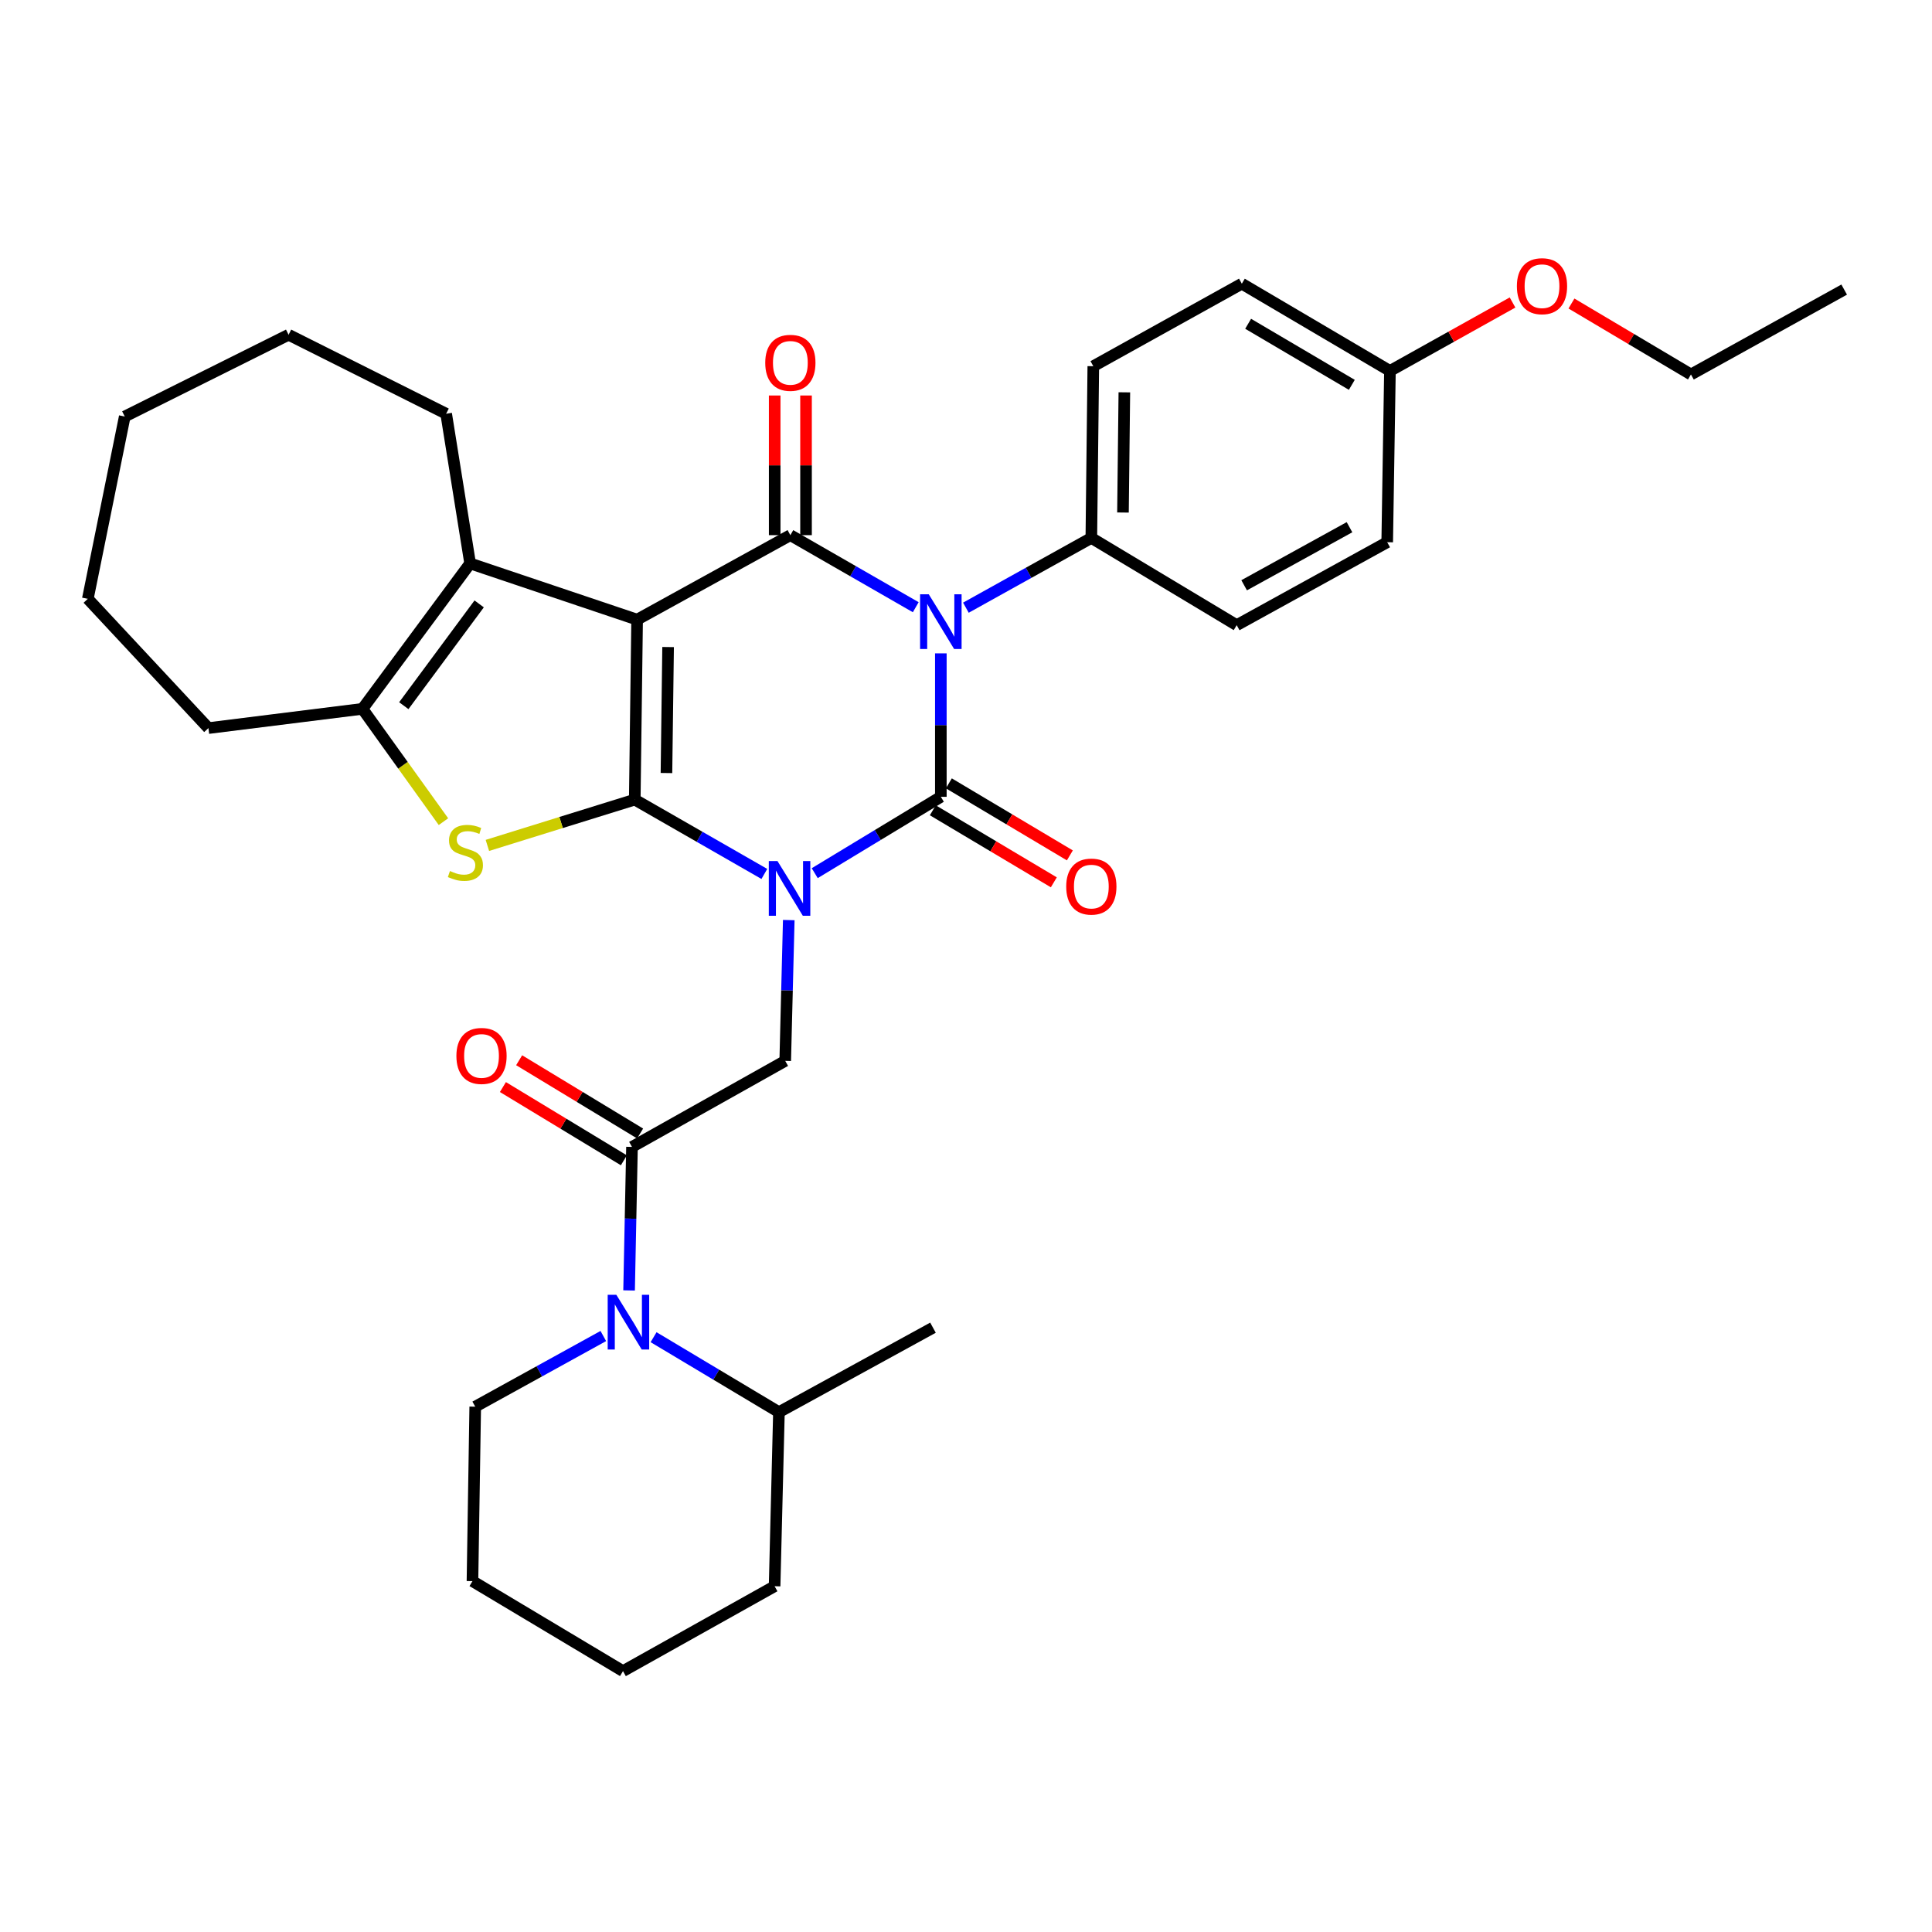 <?xml version='1.0' encoding='iso-8859-1'?>
<svg version='1.1' baseProfile='full'
              xmlns='http://www.w3.org/2000/svg'
                      xmlns:rdkit='http://www.rdkit.org/xml'
                      xmlns:xlink='http://www.w3.org/1999/xlink'
                  xml:space='preserve'
width='1000px' height='1000px' viewBox='0 0 1000 1000'>
<!-- END OF HEADER -->
<rect style='opacity:1.0;fill:#FFFFFF;stroke:none' width='1000' height='1000' x='0' y='0'> </rect>
<path class='bond-0' d='M 395.625,452.352 L 362.089,433.117' style='fill:none;fill-rule:evenodd;stroke:#0000FF;stroke-width:6px;stroke-linecap:butt;stroke-linejoin:miter;stroke-opacity:1' />
<path class='bond-0' d='M 362.089,433.117 L 328.552,413.881' style='fill:none;fill-rule:evenodd;stroke:#000000;stroke-width:6px;stroke-linecap:butt;stroke-linejoin:miter;stroke-opacity:1' />
<path class='bond-2' d='M 421.703,451.949 L 454.34,432.19' style='fill:none;fill-rule:evenodd;stroke:#0000FF;stroke-width:6px;stroke-linecap:butt;stroke-linejoin:miter;stroke-opacity:1' />
<path class='bond-2' d='M 454.34,432.19 L 486.977,412.43' style='fill:none;fill-rule:evenodd;stroke:#000000;stroke-width:6px;stroke-linecap:butt;stroke-linejoin:miter;stroke-opacity:1' />
<path class='bond-8' d='M 408.262,476.229 L 407.346,512.668' style='fill:none;fill-rule:evenodd;stroke:#0000FF;stroke-width:6px;stroke-linecap:butt;stroke-linejoin:miter;stroke-opacity:1' />
<path class='bond-8' d='M 407.346,512.668 L 406.43,549.108' style='fill:none;fill-rule:evenodd;stroke:#000000;stroke-width:6px;stroke-linecap:butt;stroke-linejoin:miter;stroke-opacity:1' />
<path class='bond-1' d='M 328.552,413.881 L 329.769,320.726' style='fill:none;fill-rule:evenodd;stroke:#000000;stroke-width:6px;stroke-linecap:butt;stroke-linejoin:miter;stroke-opacity:1' />
<path class='bond-1' d='M 344.956,400.12 L 345.807,334.911' style='fill:none;fill-rule:evenodd;stroke:#000000;stroke-width:6px;stroke-linecap:butt;stroke-linejoin:miter;stroke-opacity:1' />
<path class='bond-5' d='M 328.552,413.881 L 290.411,425.732' style='fill:none;fill-rule:evenodd;stroke:#000000;stroke-width:6px;stroke-linecap:butt;stroke-linejoin:miter;stroke-opacity:1' />
<path class='bond-5' d='M 290.411,425.732 L 252.269,437.583' style='fill:none;fill-rule:evenodd;stroke:#CCCC00;stroke-width:6px;stroke-linecap:butt;stroke-linejoin:miter;stroke-opacity:1' />
<path class='bond-6' d='M 329.769,320.726 L 243.337,291.633' style='fill:none;fill-rule:evenodd;stroke:#000000;stroke-width:6px;stroke-linecap:butt;stroke-linejoin:miter;stroke-opacity:1' />
<path class='bond-34' d='M 329.769,320.726 L 409.089,276.997' style='fill:none;fill-rule:evenodd;stroke:#000000;stroke-width:6px;stroke-linecap:butt;stroke-linejoin:miter;stroke-opacity:1' />
<path class='bond-3' d='M 486.977,412.43 L 486.977,375.305' style='fill:none;fill-rule:evenodd;stroke:#000000;stroke-width:6px;stroke-linecap:butt;stroke-linejoin:miter;stroke-opacity:1' />
<path class='bond-3' d='M 486.977,375.305 L 486.977,338.181' style='fill:none;fill-rule:evenodd;stroke:#0000FF;stroke-width:6px;stroke-linecap:butt;stroke-linejoin:miter;stroke-opacity:1' />
<path class='bond-12' d='M 482.827,419.4 L 514.142,438.045' style='fill:none;fill-rule:evenodd;stroke:#000000;stroke-width:6px;stroke-linecap:butt;stroke-linejoin:miter;stroke-opacity:1' />
<path class='bond-12' d='M 514.142,438.045 L 545.457,456.69' style='fill:none;fill-rule:evenodd;stroke:#FF0000;stroke-width:6px;stroke-linecap:butt;stroke-linejoin:miter;stroke-opacity:1' />
<path class='bond-12' d='M 491.126,405.461 L 522.441,424.105' style='fill:none;fill-rule:evenodd;stroke:#000000;stroke-width:6px;stroke-linecap:butt;stroke-linejoin:miter;stroke-opacity:1' />
<path class='bond-12' d='M 522.441,424.105 L 553.756,442.75' style='fill:none;fill-rule:evenodd;stroke:#FF0000;stroke-width:6px;stroke-linecap:butt;stroke-linejoin:miter;stroke-opacity:1' />
<path class='bond-4' d='M 473.991,314.292 L 441.54,295.644' style='fill:none;fill-rule:evenodd;stroke:#0000FF;stroke-width:6px;stroke-linecap:butt;stroke-linejoin:miter;stroke-opacity:1' />
<path class='bond-4' d='M 441.54,295.644 L 409.089,276.997' style='fill:none;fill-rule:evenodd;stroke:#000000;stroke-width:6px;stroke-linecap:butt;stroke-linejoin:miter;stroke-opacity:1' />
<path class='bond-11' d='M 499.945,314.541 L 532.409,296.485' style='fill:none;fill-rule:evenodd;stroke:#0000FF;stroke-width:6px;stroke-linecap:butt;stroke-linejoin:miter;stroke-opacity:1' />
<path class='bond-11' d='M 532.409,296.485 L 564.873,278.43' style='fill:none;fill-rule:evenodd;stroke:#000000;stroke-width:6px;stroke-linecap:butt;stroke-linejoin:miter;stroke-opacity:1' />
<path class='bond-13' d='M 417.201,276.997 L 417.201,240.853' style='fill:none;fill-rule:evenodd;stroke:#000000;stroke-width:6px;stroke-linecap:butt;stroke-linejoin:miter;stroke-opacity:1' />
<path class='bond-13' d='M 417.201,240.853 L 417.201,204.709' style='fill:none;fill-rule:evenodd;stroke:#FF0000;stroke-width:6px;stroke-linecap:butt;stroke-linejoin:miter;stroke-opacity:1' />
<path class='bond-13' d='M 400.978,276.997 L 400.978,240.853' style='fill:none;fill-rule:evenodd;stroke:#000000;stroke-width:6px;stroke-linecap:butt;stroke-linejoin:miter;stroke-opacity:1' />
<path class='bond-13' d='M 400.978,240.853 L 400.978,204.709' style='fill:none;fill-rule:evenodd;stroke:#FF0000;stroke-width:6px;stroke-linecap:butt;stroke-linejoin:miter;stroke-opacity:1' />
<path class='bond-7' d='M 229.53,425.288 L 208.571,396.093' style='fill:none;fill-rule:evenodd;stroke:#CCCC00;stroke-width:6px;stroke-linecap:butt;stroke-linejoin:miter;stroke-opacity:1' />
<path class='bond-7' d='M 208.571,396.093 L 187.612,366.898' style='fill:none;fill-rule:evenodd;stroke:#000000;stroke-width:6px;stroke-linecap:butt;stroke-linejoin:miter;stroke-opacity:1' />
<path class='bond-19' d='M 243.337,291.633 L 230.935,214.151' style='fill:none;fill-rule:evenodd;stroke:#000000;stroke-width:6px;stroke-linecap:butt;stroke-linejoin:miter;stroke-opacity:1' />
<path class='bond-35' d='M 243.337,291.633 L 187.612,366.898' style='fill:none;fill-rule:evenodd;stroke:#000000;stroke-width:6px;stroke-linecap:butt;stroke-linejoin:miter;stroke-opacity:1' />
<path class='bond-35' d='M 248.016,312.576 L 209.008,365.262' style='fill:none;fill-rule:evenodd;stroke:#000000;stroke-width:6px;stroke-linecap:butt;stroke-linejoin:miter;stroke-opacity:1' />
<path class='bond-23' d='M 187.612,366.898 L 107.876,376.866' style='fill:none;fill-rule:evenodd;stroke:#000000;stroke-width:6px;stroke-linecap:butt;stroke-linejoin:miter;stroke-opacity:1' />
<path class='bond-9' d='M 406.43,549.108 L 327.119,593.639' style='fill:none;fill-rule:evenodd;stroke:#000000;stroke-width:6px;stroke-linecap:butt;stroke-linejoin:miter;stroke-opacity:1' />
<path class='bond-10' d='M 327.119,593.639 L 326.366,630.781' style='fill:none;fill-rule:evenodd;stroke:#000000;stroke-width:6px;stroke-linecap:butt;stroke-linejoin:miter;stroke-opacity:1' />
<path class='bond-10' d='M 326.366,630.781 L 325.613,667.923' style='fill:none;fill-rule:evenodd;stroke:#0000FF;stroke-width:6px;stroke-linecap:butt;stroke-linejoin:miter;stroke-opacity:1' />
<path class='bond-14' d='M 331.321,586.701 L 300.015,567.741' style='fill:none;fill-rule:evenodd;stroke:#000000;stroke-width:6px;stroke-linecap:butt;stroke-linejoin:miter;stroke-opacity:1' />
<path class='bond-14' d='M 300.015,567.741 L 268.71,548.781' style='fill:none;fill-rule:evenodd;stroke:#FF0000;stroke-width:6px;stroke-linecap:butt;stroke-linejoin:miter;stroke-opacity:1' />
<path class='bond-14' d='M 322.917,600.577 L 291.611,581.617' style='fill:none;fill-rule:evenodd;stroke:#000000;stroke-width:6px;stroke-linecap:butt;stroke-linejoin:miter;stroke-opacity:1' />
<path class='bond-14' d='M 291.611,581.617 L 260.306,562.657' style='fill:none;fill-rule:evenodd;stroke:#FF0000;stroke-width:6px;stroke-linecap:butt;stroke-linejoin:miter;stroke-opacity:1' />
<path class='bond-15' d='M 338.289,692.13 L 370.733,711.53' style='fill:none;fill-rule:evenodd;stroke:#0000FF;stroke-width:6px;stroke-linecap:butt;stroke-linejoin:miter;stroke-opacity:1' />
<path class='bond-15' d='M 370.733,711.53 L 403.177,730.929' style='fill:none;fill-rule:evenodd;stroke:#000000;stroke-width:6px;stroke-linecap:butt;stroke-linejoin:miter;stroke-opacity:1' />
<path class='bond-20' d='M 312.276,691.524 L 279.127,709.807' style='fill:none;fill-rule:evenodd;stroke:#0000FF;stroke-width:6px;stroke-linecap:butt;stroke-linejoin:miter;stroke-opacity:1' />
<path class='bond-20' d='M 279.127,709.807 L 245.978,728.09' style='fill:none;fill-rule:evenodd;stroke:#000000;stroke-width:6px;stroke-linecap:butt;stroke-linejoin:miter;stroke-opacity:1' />
<path class='bond-16' d='M 564.873,278.43 L 565.892,189.547' style='fill:none;fill-rule:evenodd;stroke:#000000;stroke-width:6px;stroke-linecap:butt;stroke-linejoin:miter;stroke-opacity:1' />
<path class='bond-16' d='M 581.248,265.283 L 581.961,203.065' style='fill:none;fill-rule:evenodd;stroke:#000000;stroke-width:6px;stroke-linecap:butt;stroke-linejoin:miter;stroke-opacity:1' />
<path class='bond-17' d='M 564.873,278.43 L 640.111,323.583' style='fill:none;fill-rule:evenodd;stroke:#000000;stroke-width:6px;stroke-linecap:butt;stroke-linejoin:miter;stroke-opacity:1' />
<path class='bond-25' d='M 403.177,730.929 L 482.912,687.209' style='fill:none;fill-rule:evenodd;stroke:#000000;stroke-width:6px;stroke-linecap:butt;stroke-linejoin:miter;stroke-opacity:1' />
<path class='bond-26' d='M 403.177,730.929 L 400.933,821.029' style='fill:none;fill-rule:evenodd;stroke:#000000;stroke-width:6px;stroke-linecap:butt;stroke-linejoin:miter;stroke-opacity:1' />
<path class='bond-22' d='M 565.892,189.547 L 642.77,146.836' style='fill:none;fill-rule:evenodd;stroke:#000000;stroke-width:6px;stroke-linecap:butt;stroke-linejoin:miter;stroke-opacity:1' />
<path class='bond-21' d='M 640.111,323.583 L 718.017,280.647' style='fill:none;fill-rule:evenodd;stroke:#000000;stroke-width:6px;stroke-linecap:butt;stroke-linejoin:miter;stroke-opacity:1' />
<path class='bond-21' d='M 643.967,302.935 L 698.5,272.879' style='fill:none;fill-rule:evenodd;stroke:#000000;stroke-width:6px;stroke-linecap:butt;stroke-linejoin:miter;stroke-opacity:1' />
<path class='bond-18' d='M 719.432,191.989 L 718.017,280.647' style='fill:none;fill-rule:evenodd;stroke:#000000;stroke-width:6px;stroke-linecap:butt;stroke-linejoin:miter;stroke-opacity:1' />
<path class='bond-24' d='M 719.432,191.989 L 751.159,174.278' style='fill:none;fill-rule:evenodd;stroke:#000000;stroke-width:6px;stroke-linecap:butt;stroke-linejoin:miter;stroke-opacity:1' />
<path class='bond-24' d='M 751.159,174.278 L 782.886,156.567' style='fill:none;fill-rule:evenodd;stroke:#FF0000;stroke-width:6px;stroke-linecap:butt;stroke-linejoin:miter;stroke-opacity:1' />
<path class='bond-36' d='M 719.432,191.989 L 642.77,146.836' style='fill:none;fill-rule:evenodd;stroke:#000000;stroke-width:6px;stroke-linecap:butt;stroke-linejoin:miter;stroke-opacity:1' />
<path class='bond-36' d='M 699.699,199.194 L 646.036,167.587' style='fill:none;fill-rule:evenodd;stroke:#000000;stroke-width:6px;stroke-linecap:butt;stroke-linejoin:miter;stroke-opacity:1' />
<path class='bond-29' d='M 230.935,214.151 L 149.371,173.27' style='fill:none;fill-rule:evenodd;stroke:#000000;stroke-width:6px;stroke-linecap:butt;stroke-linejoin:miter;stroke-opacity:1' />
<path class='bond-28' d='M 245.978,728.09 L 244.545,818.388' style='fill:none;fill-rule:evenodd;stroke:#000000;stroke-width:6px;stroke-linecap:butt;stroke-linejoin:miter;stroke-opacity:1' />
<path class='bond-30' d='M 107.876,376.866 L 45.455,309.947' style='fill:none;fill-rule:evenodd;stroke:#000000;stroke-width:6px;stroke-linecap:butt;stroke-linejoin:miter;stroke-opacity:1' />
<path class='bond-27' d='M 813.381,157.102 L 844.307,175.465' style='fill:none;fill-rule:evenodd;stroke:#FF0000;stroke-width:6px;stroke-linecap:butt;stroke-linejoin:miter;stroke-opacity:1' />
<path class='bond-27' d='M 844.307,175.465 L 875.234,193.828' style='fill:none;fill-rule:evenodd;stroke:#000000;stroke-width:6px;stroke-linecap:butt;stroke-linejoin:miter;stroke-opacity:1' />
<path class='bond-37' d='M 400.933,821.029 L 322.459,864.966' style='fill:none;fill-rule:evenodd;stroke:#000000;stroke-width:6px;stroke-linecap:butt;stroke-linejoin:miter;stroke-opacity:1' />
<path class='bond-31' d='M 875.234,193.828 L 954.545,149.891' style='fill:none;fill-rule:evenodd;stroke:#000000;stroke-width:6px;stroke-linecap:butt;stroke-linejoin:miter;stroke-opacity:1' />
<path class='bond-32' d='M 244.545,818.388 L 322.459,864.966' style='fill:none;fill-rule:evenodd;stroke:#000000;stroke-width:6px;stroke-linecap:butt;stroke-linejoin:miter;stroke-opacity:1' />
<path class='bond-38' d='M 149.371,173.27 L 64.57,215.584' style='fill:none;fill-rule:evenodd;stroke:#000000;stroke-width:6px;stroke-linecap:butt;stroke-linejoin:miter;stroke-opacity:1' />
<path class='bond-33' d='M 45.455,309.947 L 64.57,215.584' style='fill:none;fill-rule:evenodd;stroke:#000000;stroke-width:6px;stroke-linecap:butt;stroke-linejoin:miter;stroke-opacity:1' />
<path  class='atom-0' d='M 402.415 445.677
L 411.695 460.677
Q 412.615 462.157, 414.095 464.837
Q 415.575 467.517, 415.655 467.677
L 415.655 445.677
L 419.415 445.677
L 419.415 473.997
L 415.535 473.997
L 405.575 457.597
Q 404.415 455.677, 403.175 453.477
Q 401.975 451.277, 401.615 450.597
L 401.615 473.997
L 397.935 473.997
L 397.935 445.677
L 402.415 445.677
' fill='#0000FF'/>
<path  class='atom-4' d='M 480.717 307.594
L 489.997 322.594
Q 490.917 324.074, 492.397 326.754
Q 493.877 329.434, 493.957 329.594
L 493.957 307.594
L 497.717 307.594
L 497.717 335.914
L 493.837 335.914
L 483.877 319.514
Q 482.717 317.594, 481.477 315.394
Q 480.277 313.194, 479.917 312.514
L 479.917 335.914
L 476.237 335.914
L 476.237 307.594
L 480.717 307.594
' fill='#0000FF'/>
<path  class='atom-6' d='M 232.894 450.838
Q 233.214 450.958, 234.534 451.518
Q 235.854 452.078, 237.294 452.438
Q 238.774 452.758, 240.214 452.758
Q 242.894 452.758, 244.454 451.478
Q 246.014 450.158, 246.014 447.878
Q 246.014 446.318, 245.214 445.358
Q 244.454 444.398, 243.254 443.878
Q 242.054 443.358, 240.054 442.758
Q 237.534 441.998, 236.014 441.278
Q 234.534 440.558, 233.454 439.038
Q 232.414 437.518, 232.414 434.958
Q 232.414 431.398, 234.814 429.198
Q 237.254 426.998, 242.054 426.998
Q 245.334 426.998, 249.054 428.558
L 248.134 431.638
Q 244.734 430.238, 242.174 430.238
Q 239.414 430.238, 237.894 431.398
Q 236.374 432.518, 236.414 434.478
Q 236.414 435.998, 237.174 436.918
Q 237.974 437.838, 239.094 438.358
Q 240.254 438.878, 242.174 439.478
Q 244.734 440.278, 246.254 441.078
Q 247.774 441.878, 248.854 443.518
Q 249.974 445.118, 249.974 447.878
Q 249.974 451.798, 247.334 453.918
Q 244.734 455.998, 240.374 455.998
Q 237.854 455.998, 235.934 455.438
Q 234.054 454.918, 231.814 453.998
L 232.894 450.838
' fill='#CCCC00'/>
<path  class='atom-11' d='M 319.02 670.192
L 328.3 685.192
Q 329.22 686.672, 330.7 689.352
Q 332.18 692.032, 332.26 692.192
L 332.26 670.192
L 336.02 670.192
L 336.02 698.512
L 332.14 698.512
L 322.18 682.112
Q 321.02 680.192, 319.78 677.992
Q 318.58 675.792, 318.22 675.112
L 318.22 698.512
L 314.54 698.512
L 314.54 670.192
L 319.02 670.192
' fill='#0000FF'/>
<path  class='atom-13' d='M 551.873 458.889
Q 551.873 452.089, 555.233 448.289
Q 558.593 444.489, 564.873 444.489
Q 571.153 444.489, 574.513 448.289
Q 577.873 452.089, 577.873 458.889
Q 577.873 465.769, 574.473 469.689
Q 571.073 473.569, 564.873 473.569
Q 558.633 473.569, 555.233 469.689
Q 551.873 465.809, 551.873 458.889
M 564.873 470.369
Q 569.193 470.369, 571.513 467.489
Q 573.873 464.569, 573.873 458.889
Q 573.873 453.329, 571.513 450.529
Q 569.193 447.689, 564.873 447.689
Q 560.553 447.689, 558.193 450.489
Q 555.873 453.289, 555.873 458.889
Q 555.873 464.609, 558.193 467.489
Q 560.553 470.369, 564.873 470.369
' fill='#FF0000'/>
<path  class='atom-14' d='M 396.089 187.797
Q 396.089 180.997, 399.449 177.197
Q 402.809 173.397, 409.089 173.397
Q 415.369 173.397, 418.729 177.197
Q 422.089 180.997, 422.089 187.797
Q 422.089 194.677, 418.689 198.597
Q 415.289 202.477, 409.089 202.477
Q 402.849 202.477, 399.449 198.597
Q 396.089 194.717, 396.089 187.797
M 409.089 199.277
Q 413.409 199.277, 415.729 196.397
Q 418.089 193.477, 418.089 187.797
Q 418.089 182.237, 415.729 179.437
Q 413.409 176.597, 409.089 176.597
Q 404.769 176.597, 402.409 179.397
Q 400.089 182.197, 400.089 187.797
Q 400.089 193.517, 402.409 196.397
Q 404.769 199.277, 409.089 199.277
' fill='#FF0000'/>
<path  class='atom-15' d='M 236.231 546.547
Q 236.231 539.747, 239.591 535.947
Q 242.951 532.147, 249.231 532.147
Q 255.511 532.147, 258.871 535.947
Q 262.231 539.747, 262.231 546.547
Q 262.231 553.427, 258.831 557.347
Q 255.431 561.227, 249.231 561.227
Q 242.991 561.227, 239.591 557.347
Q 236.231 553.467, 236.231 546.547
M 249.231 558.027
Q 253.551 558.027, 255.871 555.147
Q 258.231 552.227, 258.231 546.547
Q 258.231 540.987, 255.871 538.187
Q 253.551 535.347, 249.231 535.347
Q 244.911 535.347, 242.551 538.147
Q 240.231 540.947, 240.231 546.547
Q 240.231 552.267, 242.551 555.147
Q 244.911 558.027, 249.231 558.027
' fill='#FF0000'/>
<path  class='atom-25' d='M 785.139 148.132
Q 785.139 141.332, 788.499 137.532
Q 791.859 133.732, 798.139 133.732
Q 804.419 133.732, 807.779 137.532
Q 811.139 141.332, 811.139 148.132
Q 811.139 155.012, 807.739 158.932
Q 804.339 162.812, 798.139 162.812
Q 791.899 162.812, 788.499 158.932
Q 785.139 155.052, 785.139 148.132
M 798.139 159.612
Q 802.459 159.612, 804.779 156.732
Q 807.139 153.812, 807.139 148.132
Q 807.139 142.572, 804.779 139.772
Q 802.459 136.932, 798.139 136.932
Q 793.819 136.932, 791.459 139.732
Q 789.139 142.532, 789.139 148.132
Q 789.139 153.852, 791.459 156.732
Q 793.819 159.612, 798.139 159.612
' fill='#FF0000'/>
</svg>
